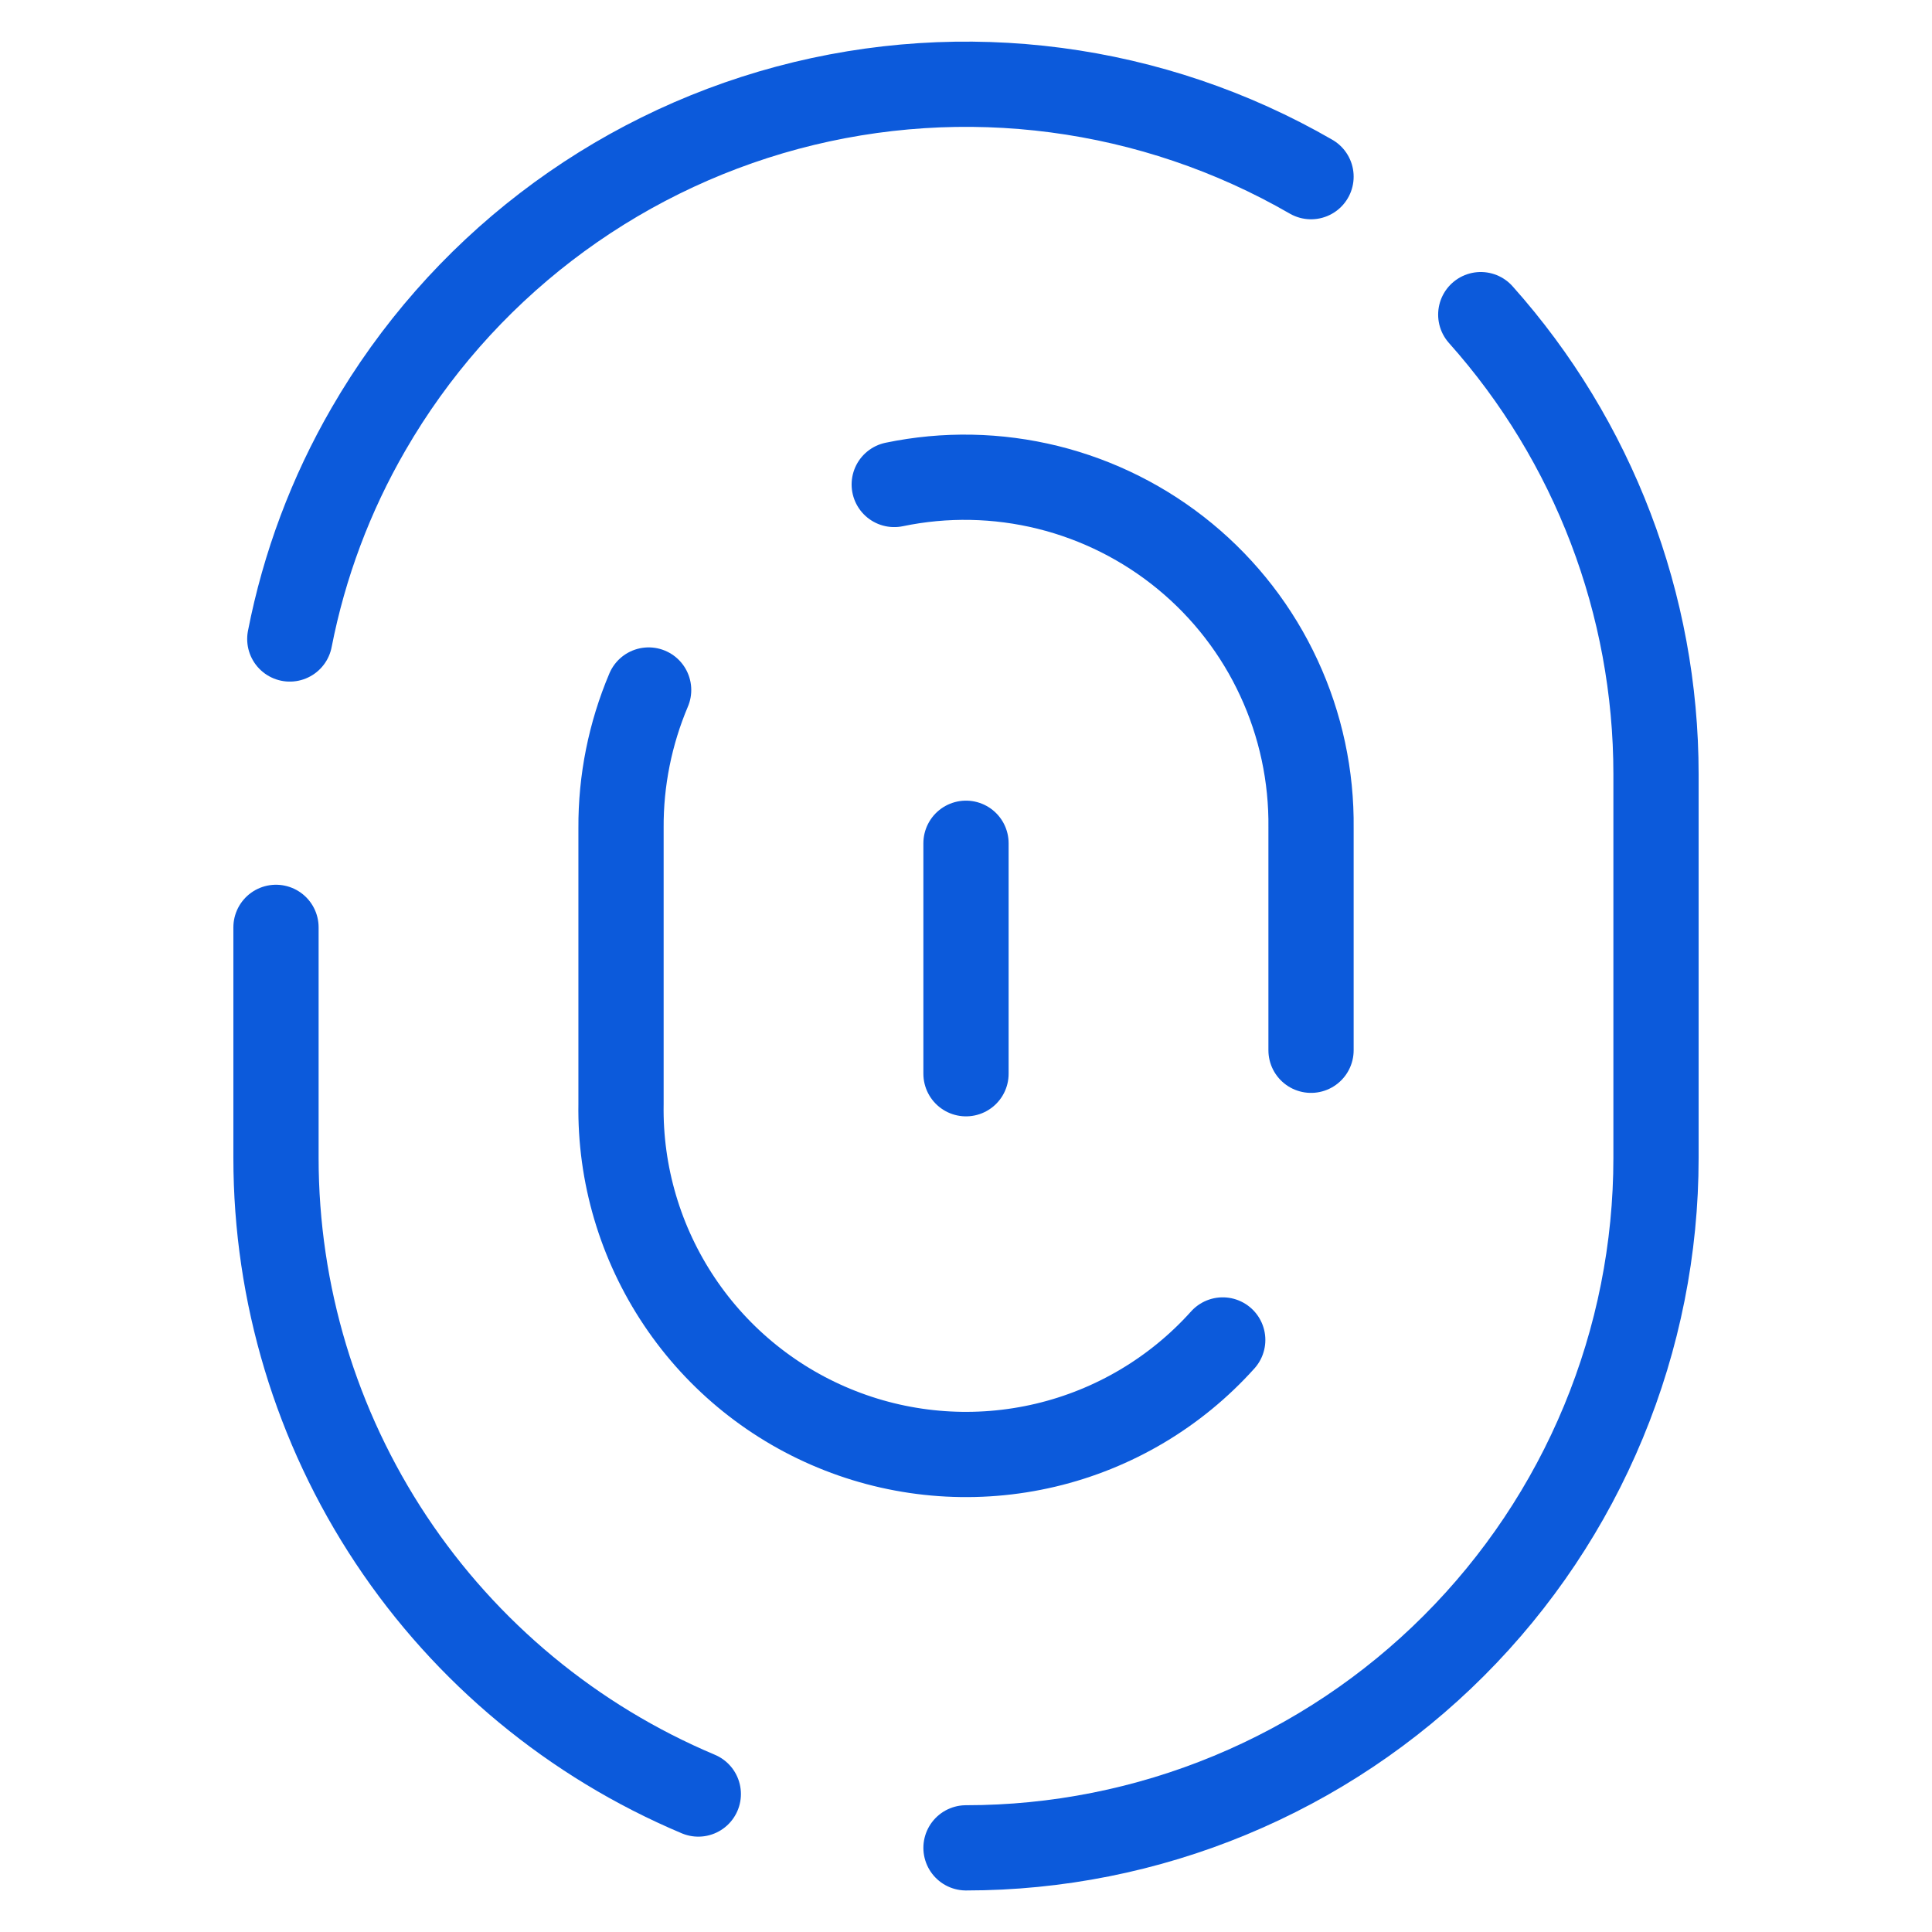 <svg width="34" height="34" viewBox="0 0 34 34" fill="none" xmlns="http://www.w3.org/2000/svg">
<path d="M17 32.519C18.595 32.519 20.174 32.205 21.647 31.594C23.12 30.984 24.459 30.09 25.586 28.962C26.714 27.834 27.608 26.496 28.218 25.023C28.829 23.549 29.143 21.97 29.143 20.376V13.624C29.143 10.641 28.045 7.762 26.059 5.537" stroke="#0C5ADB" stroke-width="1.5" stroke-linecap="round" stroke-linejoin="round"/>
<path d="M4.857 16.32V20.376C4.857 22.766 5.561 25.104 6.883 27.096C8.205 29.087 10.086 30.644 12.289 31.572" stroke="#0C5ADB" stroke-width="1.5" stroke-linecap="round" stroke-linejoin="round"/>
<path d="M23.072 3.109C20.283 1.499 16.968 1.063 13.857 1.896C10.747 2.73 8.095 4.765 6.484 7.554C5.821 8.699 5.354 9.946 5.1 11.245" stroke="#0C5ADB" stroke-width="1.5" stroke-linecap="round" stroke-linejoin="round"/>
<path d="M15.737 8.526C16.631 8.34 17.554 8.358 18.44 8.577C19.325 8.796 20.15 9.211 20.854 9.791C21.558 10.371 22.123 11.102 22.506 11.93C22.89 12.757 23.083 13.661 23.072 14.573V18.483" stroke="#0C5ADB" stroke-width="1.5" stroke-linecap="round" stroke-linejoin="round"/>
<path d="M21.518 23.581C20.691 24.502 19.604 25.148 18.4 25.433C17.196 25.718 15.934 25.629 14.783 25.177C13.631 24.726 12.645 23.933 11.957 22.906C11.268 21.878 10.909 20.665 10.929 19.428V14.571C10.924 13.737 11.09 12.911 11.415 12.143" stroke="#0C5ADB" stroke-width="1.5" stroke-linecap="round" stroke-linejoin="round"/>
<path d="M17 14.84V18.896" stroke="#0C5ADB" stroke-width="1.5" stroke-linecap="round" stroke-linejoin="round"/>
</svg>

